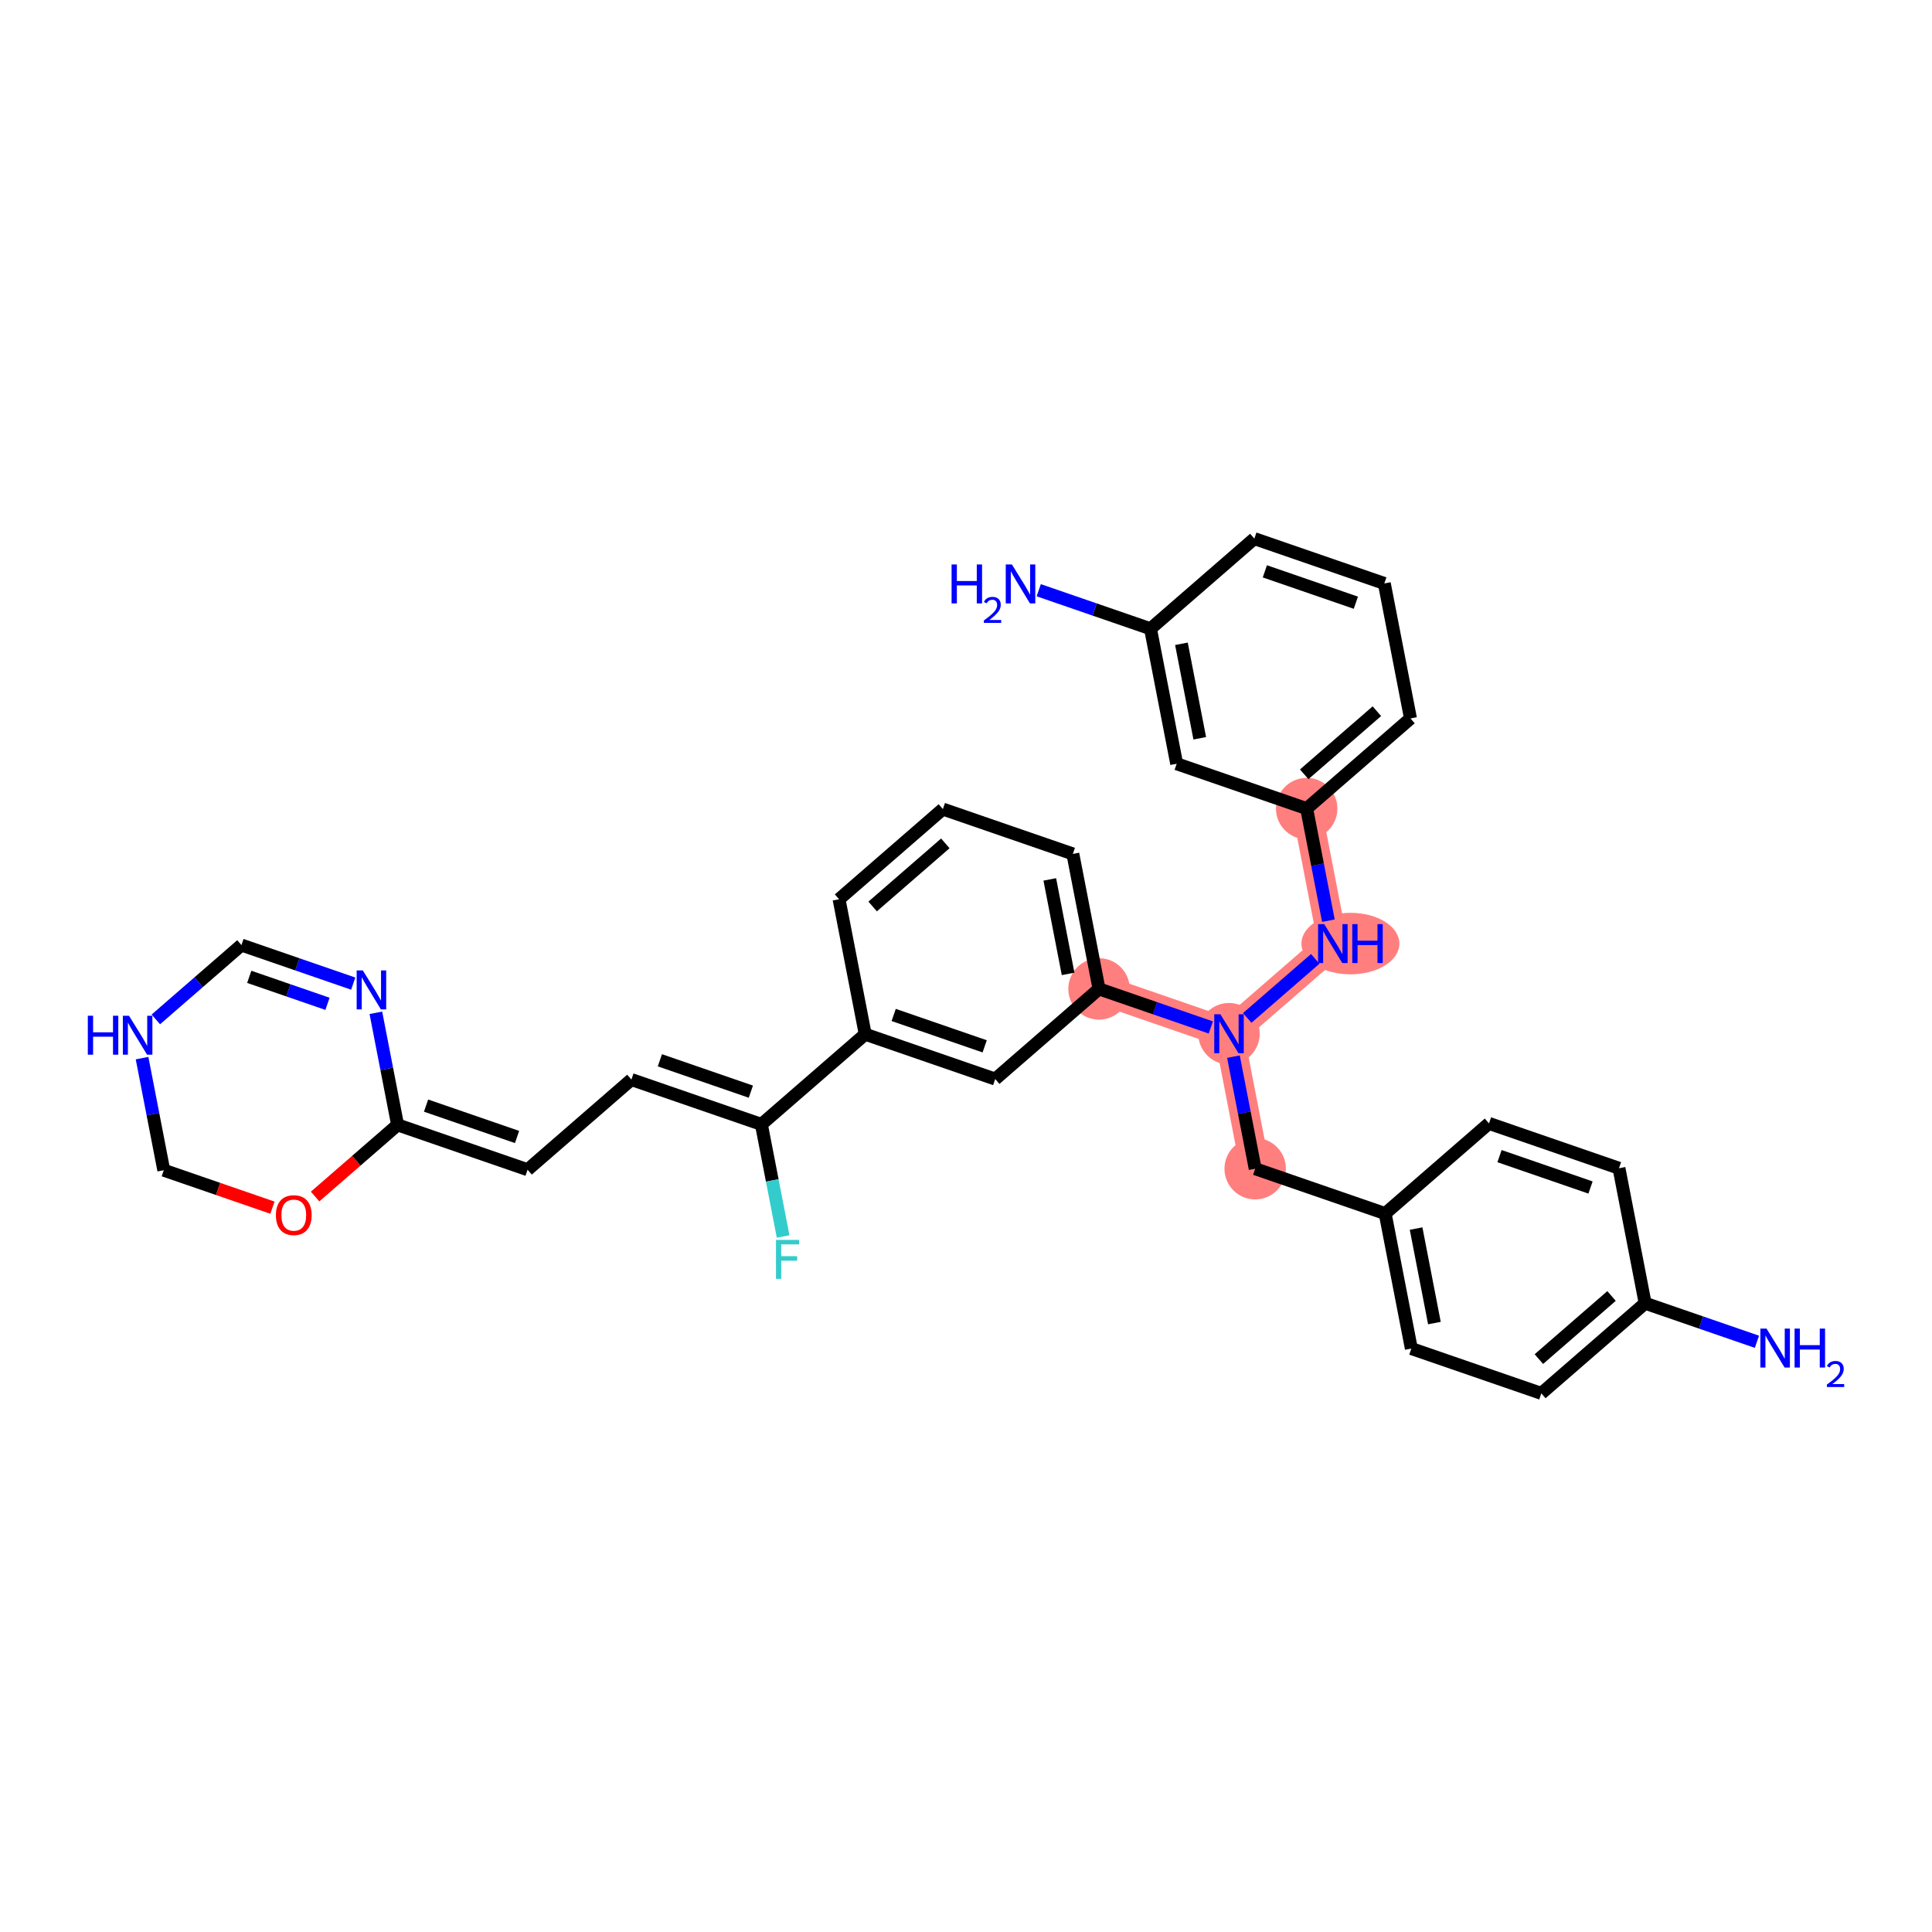 <?xml version='1.0' encoding='iso-8859-1'?>
<svg version='1.1' baseProfile='full'
              xmlns='http://www.w3.org/2000/svg'
                      xmlns:rdkit='http://www.rdkit.org/xml'
                      xmlns:xlink='http://www.w3.org/1999/xlink'
                  xml:space='preserve'
width='300px' height='300px' viewBox='0 0 300 300'>
<!-- END OF HEADER -->
<rect style='opacity:1.0;fill:#FFFFFF;stroke:none' width='300' height='300' x='0' y='0'> </rect>
<rect style='opacity:1.0;fill:#FFFFFF;stroke:none' width='300' height='300' x='0' y='0'> </rect>
<path d='M 194.904,181.48 L 190.841,160.519' style='fill:none;fill-rule:evenodd;stroke:#FF7F7F;stroke-width:4.6px;stroke-linecap:butt;stroke-linejoin:miter;stroke-opacity:1' />
<path d='M 190.841,160.519 L 206.962,146.519' style='fill:none;fill-rule:evenodd;stroke:#FF7F7F;stroke-width:4.6px;stroke-linecap:butt;stroke-linejoin:miter;stroke-opacity:1' />
<path d='M 190.841,160.519 L 170.656,153.557' style='fill:none;fill-rule:evenodd;stroke:#FF7F7F;stroke-width:4.6px;stroke-linecap:butt;stroke-linejoin:miter;stroke-opacity:1' />
<path d='M 206.962,146.519 L 202.899,125.558' style='fill:none;fill-rule:evenodd;stroke:#FF7F7F;stroke-width:4.6px;stroke-linecap:butt;stroke-linejoin:miter;stroke-opacity:1' />
<ellipse cx='194.904' cy='181.48' rx='4.27' ry='4.27'  style='fill:#FF7F7F;fill-rule:evenodd;stroke:#FF7F7F;stroke-width:1.0px;stroke-linecap:butt;stroke-linejoin:miter;stroke-opacity:1' />
<ellipse cx='190.841' cy='160.519' rx='4.27' ry='4.276'  style='fill:#FF7F7F;fill-rule:evenodd;stroke:#FF7F7F;stroke-width:1.0px;stroke-linecap:butt;stroke-linejoin:miter;stroke-opacity:1' />
<ellipse cx='209.691' cy='146.519' rx='7.102' ry='4.276'  style='fill:#FF7F7F;fill-rule:evenodd;stroke:#FF7F7F;stroke-width:1.0px;stroke-linecap:butt;stroke-linejoin:miter;stroke-opacity:1' />
<ellipse cx='202.899' cy='125.558' rx='4.27' ry='4.27'  style='fill:#FF7F7F;fill-rule:evenodd;stroke:#FF7F7F;stroke-width:1.0px;stroke-linecap:butt;stroke-linejoin:miter;stroke-opacity:1' />
<ellipse cx='170.656' cy='153.557' rx='4.27' ry='4.27'  style='fill:#FF7F7F;fill-rule:evenodd;stroke:#FF7F7F;stroke-width:1.0px;stroke-linecap:butt;stroke-linejoin:miter;stroke-opacity:1' />
<path class='bond-0 atom-0 atom-1' d='M 272.816,208.351 L 264.137,205.358' style='fill:none;fill-rule:evenodd;stroke:#0000FF;stroke-width:2.0px;stroke-linecap:butt;stroke-linejoin:miter;stroke-opacity:1' />
<path class='bond-0 atom-0 atom-1' d='M 264.137,205.358 L 255.458,202.365' style='fill:none;fill-rule:evenodd;stroke:#000000;stroke-width:2.0px;stroke-linecap:butt;stroke-linejoin:miter;stroke-opacity:1' />
<path class='bond-1 atom-1 atom-2' d='M 255.458,202.365 L 239.337,216.364' style='fill:none;fill-rule:evenodd;stroke:#000000;stroke-width:2.0px;stroke-linecap:butt;stroke-linejoin:miter;stroke-opacity:1' />
<path class='bond-1 atom-1 atom-2' d='M 250.24,201.24 L 238.955,211.04' style='fill:none;fill-rule:evenodd;stroke:#000000;stroke-width:2.0px;stroke-linecap:butt;stroke-linejoin:miter;stroke-opacity:1' />
<path class='bond-32 atom-32 atom-1' d='M 251.395,181.404 L 255.458,202.365' style='fill:none;fill-rule:evenodd;stroke:#000000;stroke-width:2.0px;stroke-linecap:butt;stroke-linejoin:miter;stroke-opacity:1' />
<path class='bond-2 atom-2 atom-3' d='M 239.337,216.364 L 219.152,209.403' style='fill:none;fill-rule:evenodd;stroke:#000000;stroke-width:2.0px;stroke-linecap:butt;stroke-linejoin:miter;stroke-opacity:1' />
<path class='bond-3 atom-3 atom-4' d='M 219.152,209.403 L 215.089,188.442' style='fill:none;fill-rule:evenodd;stroke:#000000;stroke-width:2.0px;stroke-linecap:butt;stroke-linejoin:miter;stroke-opacity:1' />
<path class='bond-3 atom-3 atom-4' d='M 222.735,205.446 L 219.891,190.773' style='fill:none;fill-rule:evenodd;stroke:#000000;stroke-width:2.0px;stroke-linecap:butt;stroke-linejoin:miter;stroke-opacity:1' />
<path class='bond-4 atom-4 atom-5' d='M 215.089,188.442 L 194.904,181.48' style='fill:none;fill-rule:evenodd;stroke:#000000;stroke-width:2.0px;stroke-linecap:butt;stroke-linejoin:miter;stroke-opacity:1' />
<path class='bond-30 atom-4 atom-31' d='M 215.089,188.442 L 231.21,174.442' style='fill:none;fill-rule:evenodd;stroke:#000000;stroke-width:2.0px;stroke-linecap:butt;stroke-linejoin:miter;stroke-opacity:1' />
<path class='bond-5 atom-5 atom-6' d='M 194.904,181.48 L 193.217,172.778' style='fill:none;fill-rule:evenodd;stroke:#000000;stroke-width:2.0px;stroke-linecap:butt;stroke-linejoin:miter;stroke-opacity:1' />
<path class='bond-5 atom-5 atom-6' d='M 193.217,172.778 L 191.53,164.076' style='fill:none;fill-rule:evenodd;stroke:#0000FF;stroke-width:2.0px;stroke-linecap:butt;stroke-linejoin:miter;stroke-opacity:1' />
<path class='bond-6 atom-6 atom-7' d='M 193.668,158.064 L 204.229,148.893' style='fill:none;fill-rule:evenodd;stroke:#0000FF;stroke-width:2.0px;stroke-linecap:butt;stroke-linejoin:miter;stroke-opacity:1' />
<path class='bond-14 atom-6 atom-15' d='M 188.014,159.544 L 179.335,156.55' style='fill:none;fill-rule:evenodd;stroke:#0000FF;stroke-width:2.0px;stroke-linecap:butt;stroke-linejoin:miter;stroke-opacity:1' />
<path class='bond-14 atom-6 atom-15' d='M 179.335,156.55 L 170.656,153.557' style='fill:none;fill-rule:evenodd;stroke:#000000;stroke-width:2.0px;stroke-linecap:butt;stroke-linejoin:miter;stroke-opacity:1' />
<path class='bond-7 atom-7 atom-8' d='M 206.273,142.962 L 204.586,134.26' style='fill:none;fill-rule:evenodd;stroke:#0000FF;stroke-width:2.0px;stroke-linecap:butt;stroke-linejoin:miter;stroke-opacity:1' />
<path class='bond-7 atom-7 atom-8' d='M 204.586,134.26 L 202.899,125.558' style='fill:none;fill-rule:evenodd;stroke:#000000;stroke-width:2.0px;stroke-linecap:butt;stroke-linejoin:miter;stroke-opacity:1' />
<path class='bond-8 atom-8 atom-9' d='M 202.899,125.558 L 219.02,111.558' style='fill:none;fill-rule:evenodd;stroke:#000000;stroke-width:2.0px;stroke-linecap:butt;stroke-linejoin:miter;stroke-opacity:1' />
<path class='bond-8 atom-8 atom-9' d='M 202.517,120.234 L 213.802,110.434' style='fill:none;fill-rule:evenodd;stroke:#000000;stroke-width:2.0px;stroke-linecap:butt;stroke-linejoin:miter;stroke-opacity:1' />
<path class='bond-33 atom-14 atom-8' d='M 182.714,118.596 L 202.899,125.558' style='fill:none;fill-rule:evenodd;stroke:#000000;stroke-width:2.0px;stroke-linecap:butt;stroke-linejoin:miter;stroke-opacity:1' />
<path class='bond-9 atom-9 atom-10' d='M 219.02,111.558 L 214.957,90.597' style='fill:none;fill-rule:evenodd;stroke:#000000;stroke-width:2.0px;stroke-linecap:butt;stroke-linejoin:miter;stroke-opacity:1' />
<path class='bond-10 atom-10 atom-11' d='M 214.957,90.597 L 194.772,83.636' style='fill:none;fill-rule:evenodd;stroke:#000000;stroke-width:2.0px;stroke-linecap:butt;stroke-linejoin:miter;stroke-opacity:1' />
<path class='bond-10 atom-10 atom-11' d='M 210.537,93.59 L 196.407,88.717' style='fill:none;fill-rule:evenodd;stroke:#000000;stroke-width:2.0px;stroke-linecap:butt;stroke-linejoin:miter;stroke-opacity:1' />
<path class='bond-11 atom-11 atom-12' d='M 194.772,83.636 L 178.651,97.635' style='fill:none;fill-rule:evenodd;stroke:#000000;stroke-width:2.0px;stroke-linecap:butt;stroke-linejoin:miter;stroke-opacity:1' />
<path class='bond-12 atom-12 atom-13' d='M 178.651,97.635 L 169.972,94.642' style='fill:none;fill-rule:evenodd;stroke:#000000;stroke-width:2.0px;stroke-linecap:butt;stroke-linejoin:miter;stroke-opacity:1' />
<path class='bond-12 atom-12 atom-13' d='M 169.972,94.642 L 161.293,91.649' style='fill:none;fill-rule:evenodd;stroke:#0000FF;stroke-width:2.0px;stroke-linecap:butt;stroke-linejoin:miter;stroke-opacity:1' />
<path class='bond-13 atom-12 atom-14' d='M 178.651,97.635 L 182.714,118.596' style='fill:none;fill-rule:evenodd;stroke:#000000;stroke-width:2.0px;stroke-linecap:butt;stroke-linejoin:miter;stroke-opacity:1' />
<path class='bond-13 atom-12 atom-14' d='M 183.453,99.967 L 186.297,114.64' style='fill:none;fill-rule:evenodd;stroke:#000000;stroke-width:2.0px;stroke-linecap:butt;stroke-linejoin:miter;stroke-opacity:1' />
<path class='bond-15 atom-15 atom-16' d='M 170.656,153.557 L 166.593,132.596' style='fill:none;fill-rule:evenodd;stroke:#000000;stroke-width:2.0px;stroke-linecap:butt;stroke-linejoin:miter;stroke-opacity:1' />
<path class='bond-15 atom-15 atom-16' d='M 165.855,151.226 L 163.01,136.553' style='fill:none;fill-rule:evenodd;stroke:#000000;stroke-width:2.0px;stroke-linecap:butt;stroke-linejoin:miter;stroke-opacity:1' />
<path class='bond-34 atom-30 atom-15' d='M 154.535,167.557 L 170.656,153.557' style='fill:none;fill-rule:evenodd;stroke:#000000;stroke-width:2.0px;stroke-linecap:butt;stroke-linejoin:miter;stroke-opacity:1' />
<path class='bond-16 atom-16 atom-17' d='M 166.593,132.596 L 146.408,125.634' style='fill:none;fill-rule:evenodd;stroke:#000000;stroke-width:2.0px;stroke-linecap:butt;stroke-linejoin:miter;stroke-opacity:1' />
<path class='bond-17 atom-17 atom-18' d='M 146.408,125.634 L 130.287,139.634' style='fill:none;fill-rule:evenodd;stroke:#000000;stroke-width:2.0px;stroke-linecap:butt;stroke-linejoin:miter;stroke-opacity:1' />
<path class='bond-17 atom-17 atom-18' d='M 146.79,130.959 L 135.505,140.758' style='fill:none;fill-rule:evenodd;stroke:#000000;stroke-width:2.0px;stroke-linecap:butt;stroke-linejoin:miter;stroke-opacity:1' />
<path class='bond-18 atom-18 atom-19' d='M 130.287,139.634 L 134.351,160.595' style='fill:none;fill-rule:evenodd;stroke:#000000;stroke-width:2.0px;stroke-linecap:butt;stroke-linejoin:miter;stroke-opacity:1' />
<path class='bond-19 atom-19 atom-20' d='M 134.351,160.595 L 118.229,174.595' style='fill:none;fill-rule:evenodd;stroke:#000000;stroke-width:2.0px;stroke-linecap:butt;stroke-linejoin:miter;stroke-opacity:1' />
<path class='bond-29 atom-19 atom-30' d='M 134.351,160.595 L 154.535,167.557' style='fill:none;fill-rule:evenodd;stroke:#000000;stroke-width:2.0px;stroke-linecap:butt;stroke-linejoin:miter;stroke-opacity:1' />
<path class='bond-29 atom-19 atom-30' d='M 138.771,157.602 L 152.9,162.476' style='fill:none;fill-rule:evenodd;stroke:#000000;stroke-width:2.0px;stroke-linecap:butt;stroke-linejoin:miter;stroke-opacity:1' />
<path class='bond-20 atom-20 atom-21' d='M 118.229,174.595 L 119.916,183.297' style='fill:none;fill-rule:evenodd;stroke:#000000;stroke-width:2.0px;stroke-linecap:butt;stroke-linejoin:miter;stroke-opacity:1' />
<path class='bond-20 atom-20 atom-21' d='M 119.916,183.297 L 121.603,191.999' style='fill:none;fill-rule:evenodd;stroke:#33CCCC;stroke-width:2.0px;stroke-linecap:butt;stroke-linejoin:miter;stroke-opacity:1' />
<path class='bond-21 atom-20 atom-22' d='M 118.229,174.595 L 98.045,167.633' style='fill:none;fill-rule:evenodd;stroke:#000000;stroke-width:2.0px;stroke-linecap:butt;stroke-linejoin:miter;stroke-opacity:1' />
<path class='bond-21 atom-20 atom-22' d='M 116.594,169.513 L 102.465,164.64' style='fill:none;fill-rule:evenodd;stroke:#000000;stroke-width:2.0px;stroke-linecap:butt;stroke-linejoin:miter;stroke-opacity:1' />
<path class='bond-22 atom-22 atom-23' d='M 98.045,167.633 L 81.924,181.633' style='fill:none;fill-rule:evenodd;stroke:#000000;stroke-width:2.0px;stroke-linecap:butt;stroke-linejoin:miter;stroke-opacity:1' />
<path class='bond-23 atom-23 atom-24' d='M 81.924,181.633 L 61.739,174.671' style='fill:none;fill-rule:evenodd;stroke:#000000;stroke-width:2.0px;stroke-linecap:butt;stroke-linejoin:miter;stroke-opacity:1' />
<path class='bond-23 atom-23 atom-24' d='M 80.288,176.551 L 66.159,171.678' style='fill:none;fill-rule:evenodd;stroke:#000000;stroke-width:2.0px;stroke-linecap:butt;stroke-linejoin:miter;stroke-opacity:1' />
<path class='bond-24 atom-24 atom-25' d='M 61.739,174.671 L 60.052,165.969' style='fill:none;fill-rule:evenodd;stroke:#000000;stroke-width:2.0px;stroke-linecap:butt;stroke-linejoin:miter;stroke-opacity:1' />
<path class='bond-24 atom-24 atom-25' d='M 60.052,165.969 L 58.365,157.267' style='fill:none;fill-rule:evenodd;stroke:#0000FF;stroke-width:2.0px;stroke-linecap:butt;stroke-linejoin:miter;stroke-opacity:1' />
<path class='bond-35 atom-29 atom-24' d='M 48.927,185.797 L 55.333,180.234' style='fill:none;fill-rule:evenodd;stroke:#FF0000;stroke-width:2.0px;stroke-linecap:butt;stroke-linejoin:miter;stroke-opacity:1' />
<path class='bond-35 atom-29 atom-24' d='M 55.333,180.234 L 61.739,174.671' style='fill:none;fill-rule:evenodd;stroke:#000000;stroke-width:2.0px;stroke-linecap:butt;stroke-linejoin:miter;stroke-opacity:1' />
<path class='bond-25 atom-25 atom-26' d='M 54.849,152.735 L 46.17,149.742' style='fill:none;fill-rule:evenodd;stroke:#0000FF;stroke-width:2.0px;stroke-linecap:butt;stroke-linejoin:miter;stroke-opacity:1' />
<path class='bond-25 atom-25 atom-26' d='M 46.17,149.742 L 37.491,146.748' style='fill:none;fill-rule:evenodd;stroke:#000000;stroke-width:2.0px;stroke-linecap:butt;stroke-linejoin:miter;stroke-opacity:1' />
<path class='bond-25 atom-25 atom-26' d='M 50.853,155.874 L 44.778,153.778' style='fill:none;fill-rule:evenodd;stroke:#0000FF;stroke-width:2.0px;stroke-linecap:butt;stroke-linejoin:miter;stroke-opacity:1' />
<path class='bond-25 atom-25 atom-26' d='M 44.778,153.778 L 38.702,151.683' style='fill:none;fill-rule:evenodd;stroke:#000000;stroke-width:2.0px;stroke-linecap:butt;stroke-linejoin:miter;stroke-opacity:1' />
<path class='bond-26 atom-26 atom-27' d='M 37.491,146.748 L 30.844,152.521' style='fill:none;fill-rule:evenodd;stroke:#000000;stroke-width:2.0px;stroke-linecap:butt;stroke-linejoin:miter;stroke-opacity:1' />
<path class='bond-26 atom-26 atom-27' d='M 30.844,152.521 L 24.197,158.293' style='fill:none;fill-rule:evenodd;stroke:#0000FF;stroke-width:2.0px;stroke-linecap:butt;stroke-linejoin:miter;stroke-opacity:1' />
<path class='bond-27 atom-27 atom-28' d='M 22.059,164.305 L 23.746,173.007' style='fill:none;fill-rule:evenodd;stroke:#0000FF;stroke-width:2.0px;stroke-linecap:butt;stroke-linejoin:miter;stroke-opacity:1' />
<path class='bond-27 atom-27 atom-28' d='M 23.746,173.007 L 25.433,181.709' style='fill:none;fill-rule:evenodd;stroke:#000000;stroke-width:2.0px;stroke-linecap:butt;stroke-linejoin:miter;stroke-opacity:1' />
<path class='bond-28 atom-28 atom-29' d='M 25.433,181.709 L 33.871,184.619' style='fill:none;fill-rule:evenodd;stroke:#000000;stroke-width:2.0px;stroke-linecap:butt;stroke-linejoin:miter;stroke-opacity:1' />
<path class='bond-28 atom-28 atom-29' d='M 33.871,184.619 L 42.308,187.529' style='fill:none;fill-rule:evenodd;stroke:#FF0000;stroke-width:2.0px;stroke-linecap:butt;stroke-linejoin:miter;stroke-opacity:1' />
<path class='bond-31 atom-31 atom-32' d='M 231.21,174.442 L 251.395,181.404' style='fill:none;fill-rule:evenodd;stroke:#000000;stroke-width:2.0px;stroke-linecap:butt;stroke-linejoin:miter;stroke-opacity:1' />
<path class='bond-31 atom-31 atom-32' d='M 232.845,179.523 L 246.975,184.396' style='fill:none;fill-rule:evenodd;stroke:#000000;stroke-width:2.0px;stroke-linecap:butt;stroke-linejoin:miter;stroke-opacity:1' />
<path  class='atom-0' d='M 274.306 206.303
L 276.287 209.506
Q 276.484 209.822, 276.8 210.394
Q 277.116 210.966, 277.133 211
L 277.133 206.303
L 277.936 206.303
L 277.936 212.35
L 277.107 212.35
L 274.981 208.848
Q 274.733 208.438, 274.468 207.968
Q 274.212 207.499, 274.135 207.353
L 274.135 212.35
L 273.349 212.35
L 273.349 206.303
L 274.306 206.303
' fill='#0000FF'/>
<path  class='atom-0' d='M 278.662 206.303
L 279.481 206.303
L 279.481 208.874
L 282.573 208.874
L 282.573 206.303
L 283.393 206.303
L 283.393 212.35
L 282.573 212.35
L 282.573 209.557
L 279.481 209.557
L 279.481 212.35
L 278.662 212.35
L 278.662 206.303
' fill='#0000FF'/>
<path  class='atom-0' d='M 283.686 212.138
Q 283.833 211.76, 284.182 211.551
Q 284.532 211.337, 285.016 211.337
Q 285.62 211.337, 285.958 211.664
Q 286.296 211.991, 286.296 212.572
Q 286.296 213.163, 285.856 213.716
Q 285.422 214.268, 284.52 214.922
L 286.364 214.922
L 286.364 215.373
L 283.675 215.373
L 283.675 214.995
Q 284.419 214.466, 284.859 214.071
Q 285.304 213.676, 285.518 213.321
Q 285.732 212.966, 285.732 212.6
Q 285.732 212.216, 285.541 212.002
Q 285.349 211.788, 285.016 211.788
Q 284.695 211.788, 284.481 211.918
Q 284.267 212.047, 284.115 212.335
L 283.686 212.138
' fill='#0000FF'/>
<path  class='atom-6' d='M 189.504 157.495
L 191.486 160.698
Q 191.682 161.014, 191.998 161.586
Q 192.314 162.159, 192.331 162.193
L 192.331 157.495
L 193.134 157.495
L 193.134 163.542
L 192.306 163.542
L 190.179 160.04
Q 189.931 159.631, 189.667 159.161
Q 189.41 158.691, 189.333 158.546
L 189.333 163.542
L 188.548 163.542
L 188.548 157.495
L 189.504 157.495
' fill='#0000FF'/>
<path  class='atom-7' d='M 205.625 143.496
L 207.607 146.699
Q 207.803 147.015, 208.119 147.587
Q 208.435 148.159, 208.452 148.193
L 208.452 143.496
L 209.255 143.496
L 209.255 149.543
L 208.427 149.543
L 206.3 146.041
Q 206.053 145.631, 205.788 145.161
Q 205.532 144.692, 205.455 144.546
L 205.455 149.543
L 204.669 149.543
L 204.669 143.496
L 205.625 143.496
' fill='#0000FF'/>
<path  class='atom-7' d='M 209.981 143.496
L 210.801 143.496
L 210.801 146.067
L 213.893 146.067
L 213.893 143.496
L 214.713 143.496
L 214.713 149.543
L 213.893 149.543
L 213.893 146.75
L 210.801 146.75
L 210.801 149.543
L 209.981 149.543
L 209.981 143.496
' fill='#0000FF'/>
<path  class='atom-13' d='M 147.762 87.65
L 148.582 87.65
L 148.582 90.221
L 151.674 90.221
L 151.674 87.65
L 152.494 87.65
L 152.494 93.697
L 151.674 93.697
L 151.674 90.904
L 148.582 90.904
L 148.582 93.697
L 147.762 93.697
L 147.762 87.65
' fill='#0000FF'/>
<path  class='atom-13' d='M 152.787 93.485
Q 152.933 93.107, 153.283 92.899
Q 153.632 92.684, 154.117 92.684
Q 154.72 92.684, 155.058 93.011
Q 155.397 93.338, 155.397 93.919
Q 155.397 94.511, 154.957 95.063
Q 154.523 95.616, 153.621 96.269
L 155.464 96.269
L 155.464 96.72
L 152.775 96.72
L 152.775 96.343
Q 153.52 95.813, 153.959 95.418
Q 154.405 95.024, 154.619 94.669
Q 154.833 94.314, 154.833 93.947
Q 154.833 93.564, 154.641 93.35
Q 154.45 93.135, 154.117 93.135
Q 153.796 93.135, 153.582 93.265
Q 153.367 93.395, 153.215 93.682
L 152.787 93.485
' fill='#0000FF'/>
<path  class='atom-13' d='M 157.13 87.65
L 159.111 90.853
Q 159.307 91.169, 159.623 91.741
Q 159.939 92.314, 159.957 92.348
L 159.957 87.65
L 160.759 87.65
L 160.759 93.697
L 159.931 93.697
L 157.804 90.195
Q 157.557 89.785, 157.292 89.316
Q 157.036 88.846, 156.959 88.701
L 156.959 93.697
L 156.173 93.697
L 156.173 87.65
L 157.13 87.65
' fill='#0000FF'/>
<path  class='atom-21' d='M 120.495 192.532
L 124.09 192.532
L 124.09 193.224
L 121.306 193.224
L 121.306 195.06
L 123.783 195.06
L 123.783 195.761
L 121.306 195.761
L 121.306 198.579
L 120.495 198.579
L 120.495 192.532
' fill='#33CCCC'/>
<path  class='atom-25' d='M 56.339 150.686
L 58.32 153.889
Q 58.517 154.205, 58.833 154.777
Q 59.149 155.35, 59.166 155.384
L 59.166 150.686
L 59.969 150.686
L 59.969 156.733
L 59.14 156.733
L 57.014 153.232
Q 56.766 152.822, 56.501 152.352
Q 56.245 151.882, 56.168 151.737
L 56.168 156.733
L 55.383 156.733
L 55.383 150.686
L 56.339 150.686
' fill='#0000FF'/>
<path  class='atom-27' d='M 13.636 157.724
L 14.456 157.724
L 14.456 160.295
L 17.548 160.295
L 17.548 157.724
L 18.368 157.724
L 18.368 163.771
L 17.548 163.771
L 17.548 160.978
L 14.456 160.978
L 14.456 163.771
L 13.636 163.771
L 13.636 157.724
' fill='#0000FF'/>
<path  class='atom-27' d='M 20.033 157.724
L 22.015 160.927
Q 22.211 161.243, 22.527 161.815
Q 22.843 162.388, 22.86 162.422
L 22.86 157.724
L 23.663 157.724
L 23.663 163.771
L 22.834 163.771
L 20.708 160.269
Q 20.46 159.86, 20.195 159.39
Q 19.939 158.92, 19.862 158.775
L 19.862 163.771
L 19.077 163.771
L 19.077 157.724
L 20.033 157.724
' fill='#0000FF'/>
<path  class='atom-29' d='M 42.842 188.688
Q 42.842 187.236, 43.559 186.424
Q 44.277 185.613, 45.618 185.613
Q 46.959 185.613, 47.676 186.424
Q 48.393 187.236, 48.393 188.688
Q 48.393 190.157, 47.667 190.994
Q 46.941 191.822, 45.618 191.822
Q 44.285 191.822, 43.559 190.994
Q 42.842 190.165, 42.842 188.688
M 45.618 191.139
Q 46.54 191.139, 47.035 190.524
Q 47.539 189.9, 47.539 188.688
Q 47.539 187.5, 47.035 186.903
Q 46.54 186.296, 45.618 186.296
Q 44.695 186.296, 44.191 186.894
Q 43.696 187.492, 43.696 188.688
Q 43.696 189.909, 44.191 190.524
Q 44.695 191.139, 45.618 191.139
' fill='#FF0000'/>
</svg>
